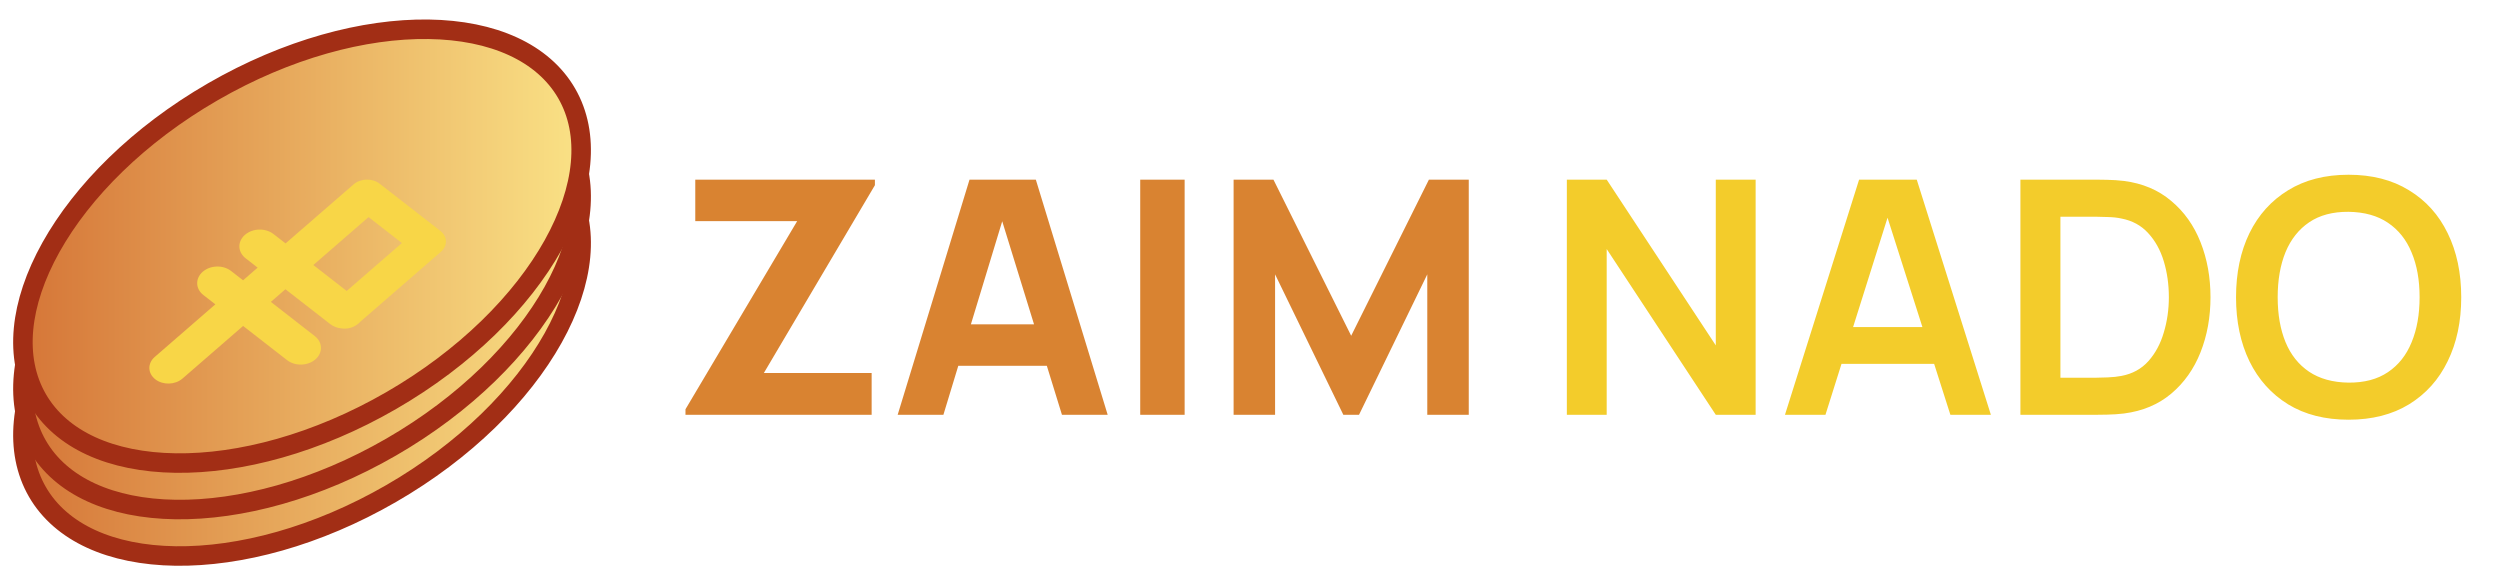 <svg width="193" height="45" viewBox="0 0 193 45" fill="none" xmlns="http://www.w3.org/2000/svg">
<g clip-path="url(#clip0_1490_1804)">
<path d="M43.747 14.384C45.566 17.535 45.133 21.739 42.7 26.095C40.275 30.436 35.924 34.794 30.2 38.099C24.476 41.404 18.525 42.993 13.554 42.923C8.565 42.852 4.708 41.124 2.888 37.974C1.069 34.823 1.502 30.618 3.935 26.262C6.36 21.922 10.711 17.563 16.435 14.258C22.16 10.953 28.11 9.365 33.081 9.435C38.07 9.506 41.928 11.233 43.747 14.384Z" fill="url(#paint0_linear_1490_1804)" stroke="#A22E15" stroke-width="1.506"/>
<path d="M43.747 10.796C45.566 13.947 45.133 18.152 42.7 22.508C40.275 26.848 35.924 31.207 30.2 34.512C24.476 37.817 18.525 39.406 13.554 39.335C8.565 39.264 4.708 37.537 2.888 34.386C1.069 31.235 1.502 27.031 3.935 22.675C6.36 18.334 10.711 13.976 16.435 10.671C22.16 7.366 28.11 5.777 33.081 5.848C38.07 5.918 41.928 7.646 43.747 10.796Z" fill="url(#paint1_linear_1490_1804)" stroke="#A22E15" stroke-width="1.506"/>
<path d="M52.919 32.023V31.594L61.542 17.07H53.675V13.868H67.543V14.297L58.97 28.795H67.291V32.023H52.919ZM69.3 32.023L74.847 13.868H79.966L85.513 32.023H81.983L77.041 16.011H77.697L72.83 32.023H69.3ZM72.629 28.24V25.038H82.21V28.24H72.629ZM88.025 32.023V13.868H91.454V32.023H88.025ZM95.234 32.023V13.868H98.31L104.311 25.921L110.312 13.868H113.388V32.023H110.186V21.18L104.916 32.023H103.706L98.436 21.18V32.023H95.234Z" fill="#D98331"/>
<path d="M120.961 32.023V13.868H124.037L132.459 26.664V13.868H135.535V32.023H132.459L124.037 19.226V32.023H120.961ZM137.799 32.023L143.522 13.868H147.973L153.696 32.023H150.57L145.376 15.734H146.056L140.925 32.023H137.799ZM140.988 28.089V25.252H150.519V28.089H140.988ZM155.976 32.023V13.868H161.762C161.914 13.868 162.212 13.872 162.657 13.881C163.111 13.889 163.548 13.919 163.969 13.969C165.406 14.154 166.62 14.667 167.612 15.507C168.612 16.339 169.369 17.402 169.881 18.697C170.394 19.991 170.65 21.407 170.65 22.945C170.65 24.483 170.394 25.9 169.881 27.194C169.369 28.488 168.612 29.556 167.612 30.396C166.62 31.228 165.406 31.737 163.969 31.922C163.557 31.972 163.124 32.001 162.67 32.01C162.216 32.018 161.914 32.023 161.762 32.023H155.976ZM159.064 29.161H161.762C162.014 29.161 162.334 29.152 162.72 29.135C163.116 29.119 163.464 29.081 163.767 29.022C164.624 28.862 165.322 28.48 165.86 27.875C166.398 27.27 166.793 26.534 167.045 25.668C167.305 24.803 167.436 23.895 167.436 22.945C167.436 21.962 167.305 21.037 167.045 20.172C166.784 19.306 166.381 18.579 165.834 17.991C165.297 17.402 164.607 17.028 163.767 16.869C163.464 16.801 163.116 16.764 162.72 16.755C162.334 16.738 162.014 16.73 161.762 16.73H159.064V29.161ZM181.308 32.401C179.493 32.401 177.938 32.006 176.644 31.216C175.349 30.417 174.353 29.308 173.656 27.887C172.967 26.467 172.622 24.82 172.622 22.945C172.622 21.071 172.967 19.424 173.656 18.003C174.353 16.583 175.349 15.478 176.644 14.688C177.938 13.889 179.493 13.49 181.308 13.49C183.124 13.49 184.679 13.889 185.973 14.688C187.276 15.478 188.272 16.583 188.961 18.003C189.659 19.424 190.007 21.071 190.007 22.945C190.007 24.82 189.659 26.467 188.961 27.887C188.272 29.308 187.276 30.417 185.973 31.216C184.679 32.006 183.124 32.401 181.308 32.401ZM181.308 29.539C182.527 29.547 183.54 29.278 184.347 28.732C185.162 28.186 185.771 27.417 186.175 26.425C186.587 25.433 186.793 24.273 186.793 22.945C186.793 21.617 186.587 20.466 186.175 19.491C185.771 18.508 185.162 17.743 184.347 17.196C183.54 16.65 182.527 16.369 181.308 16.352C180.09 16.343 179.077 16.612 178.27 17.159C177.463 17.705 176.854 18.474 176.442 19.466C176.039 20.457 175.837 21.617 175.837 22.945C175.837 24.273 176.039 25.429 176.442 26.412C176.845 27.387 177.451 28.148 178.257 28.694C179.073 29.241 180.09 29.522 181.308 29.539Z" fill="#F3CC2B"/>
<path d="M43.747 7.209C45.566 10.36 45.133 14.564 42.7 18.921C40.275 23.261 35.924 27.62 30.2 30.925C24.476 34.23 18.525 35.818 13.554 35.748C8.565 35.677 4.708 33.95 2.888 30.799C1.069 27.648 1.502 23.443 3.935 19.087C6.36 14.747 10.711 10.388 16.435 7.083C22.16 3.778 28.11 2.19 33.081 2.26C38.07 2.331 41.928 4.058 43.747 7.209Z" fill="url(#paint2_linear_1490_1804)" stroke="#A22E15" stroke-width="1.506"/>
<g filter="url(#filter0_d_1490_1804)">
<g filter="url(#filter1_i_1490_1804)">
<path fill-rule="evenodd" clip-rule="evenodd" d="M34.042 15.13C34.57 14.672 34.551 13.953 33.999 13.524C33.983 13.511 33.967 13.499 33.95 13.487C33.936 13.475 33.921 13.463 33.906 13.451L29.353 9.91L29.311 9.877C28.742 9.435 27.839 9.459 27.295 9.931L27.275 9.949L27.255 9.966L22.046 14.486L21.117 13.764C20.495 13.28 19.508 13.306 18.913 13.823C18.318 14.339 18.34 15.15 18.962 15.634L19.89 16.357L18.765 17.334L17.84 16.615C17.223 16.134 16.244 16.161 15.653 16.673C15.062 17.186 15.083 17.991 15.701 18.471L16.625 19.19L11.943 23.253C11.377 23.744 11.397 24.516 11.989 24.977C12.582 25.438 13.521 25.412 14.087 24.921L18.769 20.858L22.162 23.497C22.78 23.978 23.759 23.951 24.35 23.439C24.941 22.926 24.919 22.121 24.302 21.641L20.909 19.001L22.035 18.024L25.491 20.713C25.75 20.914 26.071 21.027 26.401 21.053C26.774 21.098 27.166 21.017 27.475 20.813C27.553 20.767 27.627 20.713 27.695 20.654C27.744 20.611 27.789 20.567 27.83 20.52L34.042 15.13ZM26.765 18.157L24.19 16.154L28.453 12.454L31.028 14.457L26.765 18.157Z" fill="#F8D647"/>
</g>
</g>
</g>
<defs>
<filter id="filter0_d_1490_1804" x="11.531" y="9.561" width="22.895" height="17.181" filterUnits="userSpaceOnUse" color-interpolation-filters="sRGB">
<feFlood flood-opacity="0" result="BackgroundImageFix"/>
<feColorMatrix in="SourceAlpha" type="matrix" values="0 0 0 0 0 0 0 0 0 0 0 0 0 0 0 0 0 0 127 0" result="hardAlpha"/>
<feOffset dy="1.435"/>
<feComposite in2="hardAlpha" operator="out"/>
<feColorMatrix type="matrix" values="0 0 0 0 0.635 0 0 0 0 0.18 0 0 0 0 0.082 0 0 0 1 0"/>
<feBlend mode="normal" in2="BackgroundImageFix" result="effect1_dropShadow_1490_1804"/>
<feBlend mode="normal" in="SourceGraphic" in2="effect1_dropShadow_1490_1804" result="shape"/>
</filter>
<filter id="filter1_i_1490_1804" x="11.531" y="9.561" width="22.895" height="16.464" filterUnits="userSpaceOnUse" color-interpolation-filters="sRGB">
<feFlood flood-opacity="0" result="BackgroundImageFix"/>
<feBlend mode="normal" in="SourceGraphic" in2="BackgroundImageFix" result="shape"/>
<feColorMatrix in="SourceAlpha" type="matrix" values="0 0 0 0 0 0 0 0 0 0 0 0 0 0 0 0 0 0 127 0" result="hardAlpha"/>
<feOffset dy="2.87"/>
<feGaussianBlur stdDeviation="0.359"/>
<feComposite in2="hardAlpha" operator="arithmetic" k2="-1" k3="1"/>
<feColorMatrix type="matrix" values="0 0 0 0 1 0 0 0 0 1 0 0 0 0 1 0 0 0 0.25 0"/>
<feBlend mode="normal" in2="shape" result="effect1_innerShadow_1490_1804"/>
</filter>
<linearGradient id="paint0_linear_1490_1804" x1="-11.798" y1="26.028" x2="46.172" y2="26.028" gradientUnits="userSpaceOnUse">
<stop stop-color="#CA541F"/>
<stop offset="1" stop-color="#FBE588"/>
</linearGradient>
<linearGradient id="paint1_linear_1490_1804" x1="-11.798" y1="22.441" x2="46.172" y2="22.441" gradientUnits="userSpaceOnUse">
<stop stop-color="#CA541F"/>
<stop offset="1" stop-color="#FBE588"/>
</linearGradient>
<linearGradient id="paint2_linear_1490_1804" x1="-11.798" y1="18.854" x2="46.172" y2="18.854" gradientUnits="userSpaceOnUse">
<stop stop-color="#CA541F"/>
<stop offset="1" stop-color="#FBE588"/>
</linearGradient>
<clipPath id="clip0_1490_1804">
<rect width="193" height="44.483" fill="white"/>
</clipPath>
</defs>
</svg>
